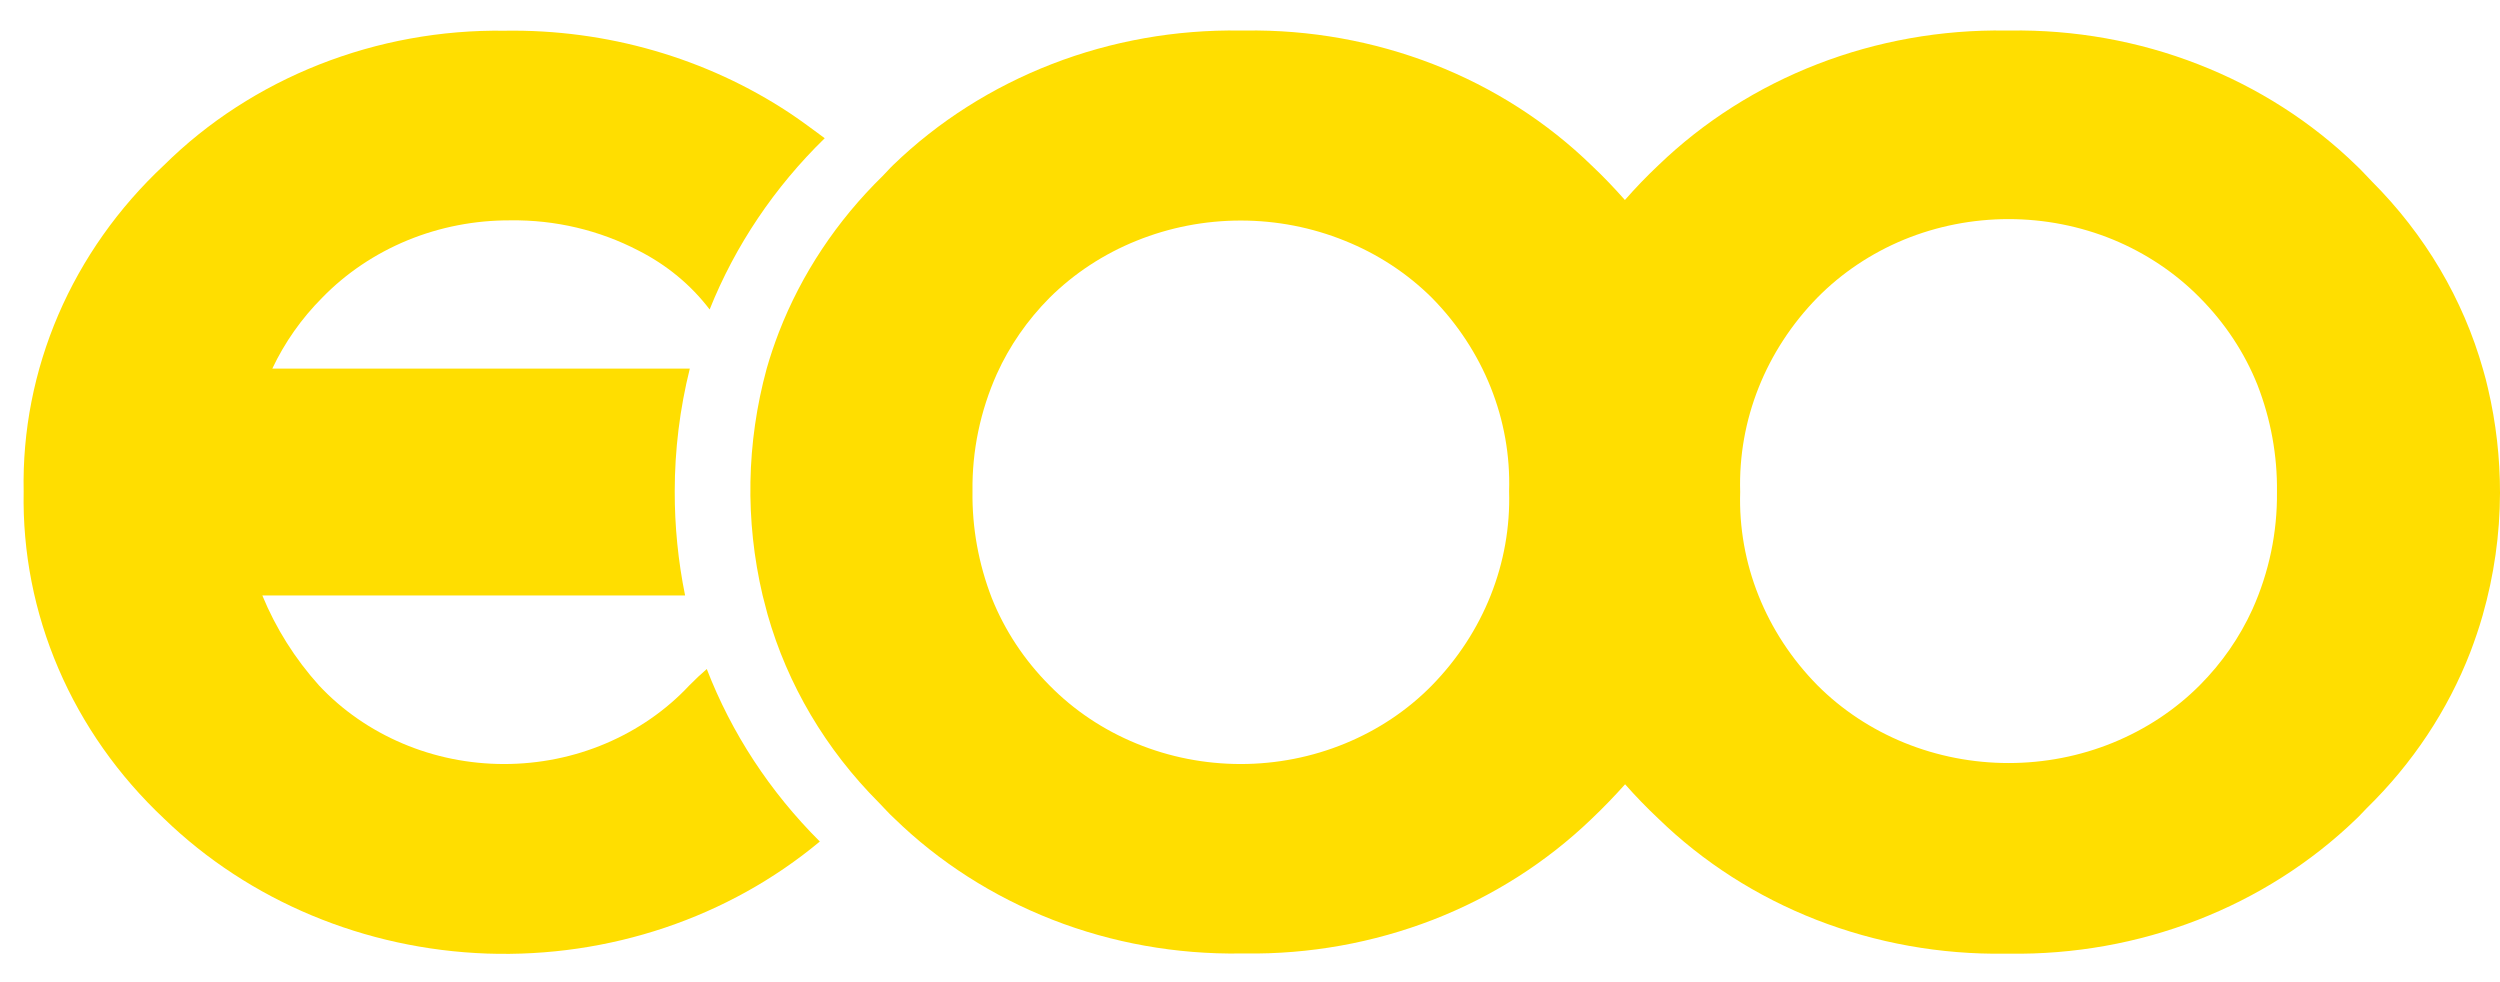 <svg width="28" height="11" viewBox="0 0 28 11" fill="none" xmlns="http://www.w3.org/2000/svg">
    <path d="M7.15 2.806C6.712 2.578 6.218 2.461 5.717 2.468C5.321 2.466 4.928 2.542 4.565 2.691C4.201 2.841 3.875 3.06 3.608 3.335C3.376 3.568 3.188 3.836 3.05 4.128H7.726C7.614 4.578 7.557 5.039 7.557 5.502C7.556 5.893 7.595 6.284 7.673 6.669H2.938C3.089 7.036 3.303 7.377 3.573 7.677C3.832 7.954 4.151 8.175 4.509 8.327C4.866 8.479 5.254 8.557 5.646 8.557C6.039 8.557 6.427 8.479 6.784 8.327C7.142 8.175 7.461 7.954 7.72 7.677C7.789 7.607 7.852 7.548 7.916 7.493C8.193 8.211 8.624 8.869 9.182 9.425C8.158 10.278 6.823 10.727 5.455 10.68C4.087 10.632 2.791 10.091 1.838 9.169C1.327 8.689 0.924 8.117 0.654 7.487C0.384 6.858 0.252 6.184 0.265 5.505C0.251 4.828 0.383 4.155 0.653 3.526C0.923 2.898 1.326 2.327 1.838 1.849C2.328 1.364 2.921 0.981 3.577 0.722C4.234 0.463 4.94 0.334 5.652 0.344C6.793 0.326 7.911 0.649 8.844 1.266C8.978 1.355 9.105 1.451 9.237 1.548C8.673 2.098 8.234 2.751 7.948 3.466C7.739 3.191 7.466 2.966 7.15 2.806Z" fill="#FFDE00"/>
    <path d="M27.805 6.894C27.766 7.032 27.719 7.168 27.668 7.303C27.415 7.956 27.019 8.552 26.506 9.053C26.465 9.093 26.43 9.136 26.387 9.175C25.883 9.661 25.278 10.046 24.61 10.305C23.942 10.564 23.224 10.692 22.501 10.681H22.458C21.734 10.692 21.015 10.563 20.346 10.303C19.677 10.042 19.073 9.655 18.57 9.165C18.439 9.042 18.317 8.915 18.201 8.784C18.083 8.916 17.957 9.047 17.822 9.175C17.318 9.659 16.715 10.043 16.048 10.302C15.381 10.56 14.665 10.689 13.944 10.679H13.899C13.175 10.69 12.456 10.562 11.788 10.301C11.12 10.04 10.515 9.653 10.013 9.163C9.952 9.108 9.901 9.047 9.844 8.99C9.249 8.394 8.82 7.669 8.596 6.879C8.577 6.809 8.559 6.739 8.541 6.667C8.344 5.829 8.36 4.959 8.587 4.128C8.626 3.99 8.673 3.853 8.724 3.72C8.977 3.068 9.373 2.472 9.886 1.971C9.927 1.93 9.962 1.888 10.005 1.847C10.509 1.36 11.114 0.976 11.782 0.717C12.45 0.458 13.168 0.331 13.891 0.342H13.944C14.668 0.331 15.386 0.46 16.055 0.72C16.723 0.98 17.327 1.367 17.829 1.856C17.961 1.98 18.083 2.109 18.199 2.24C18.317 2.105 18.443 1.974 18.578 1.847C19.083 1.361 19.688 0.977 20.356 0.718C21.025 0.459 21.743 0.331 22.466 0.342H22.509C23.233 0.331 23.951 0.459 24.62 0.72C25.288 0.98 25.892 1.367 26.394 1.856C26.455 1.913 26.506 1.972 26.563 2.03C27.159 2.626 27.588 3.351 27.811 4.141C27.831 4.211 27.851 4.283 27.866 4.353C27.956 4.736 28 5.128 28 5.52C27.999 5.984 27.933 6.446 27.805 6.894ZM11.755 3.335C11.507 3.585 11.307 3.873 11.165 4.187C10.979 4.603 10.886 5.05 10.892 5.502C10.886 5.909 10.96 6.315 11.108 6.698C11.253 7.061 11.473 7.394 11.755 7.677C12.028 7.955 12.359 8.176 12.727 8.327C13.096 8.479 13.494 8.557 13.896 8.557C14.298 8.557 14.696 8.479 15.065 8.327C15.433 8.176 15.764 7.955 16.037 7.677C16.616 7.085 16.926 6.305 16.902 5.502C16.927 4.701 16.616 3.923 16.037 3.335C15.762 3.062 15.43 2.844 15.061 2.696C14.693 2.547 14.297 2.47 13.896 2.47C13.495 2.47 13.098 2.547 12.73 2.696C12.362 2.844 12.03 3.062 11.755 3.335ZM25.284 4.312C25.139 3.949 24.919 3.617 24.637 3.333C24.364 3.056 24.033 2.835 23.665 2.683C23.296 2.532 22.898 2.454 22.496 2.454C22.094 2.454 21.696 2.532 21.327 2.683C20.959 2.835 20.628 3.056 20.355 3.333C19.776 3.925 19.466 4.706 19.49 5.509C19.465 6.309 19.776 7.087 20.355 7.675C20.629 7.95 20.961 8.169 21.329 8.319C21.698 8.469 22.095 8.546 22.496 8.546C22.898 8.546 23.295 8.469 23.663 8.319C24.031 8.169 24.363 7.95 24.637 7.675C24.885 7.426 25.084 7.139 25.227 6.825C25.414 6.409 25.507 5.961 25.502 5.509C25.507 5.101 25.433 4.696 25.284 4.312Z" fill="#FFDE00"/>
</svg>
